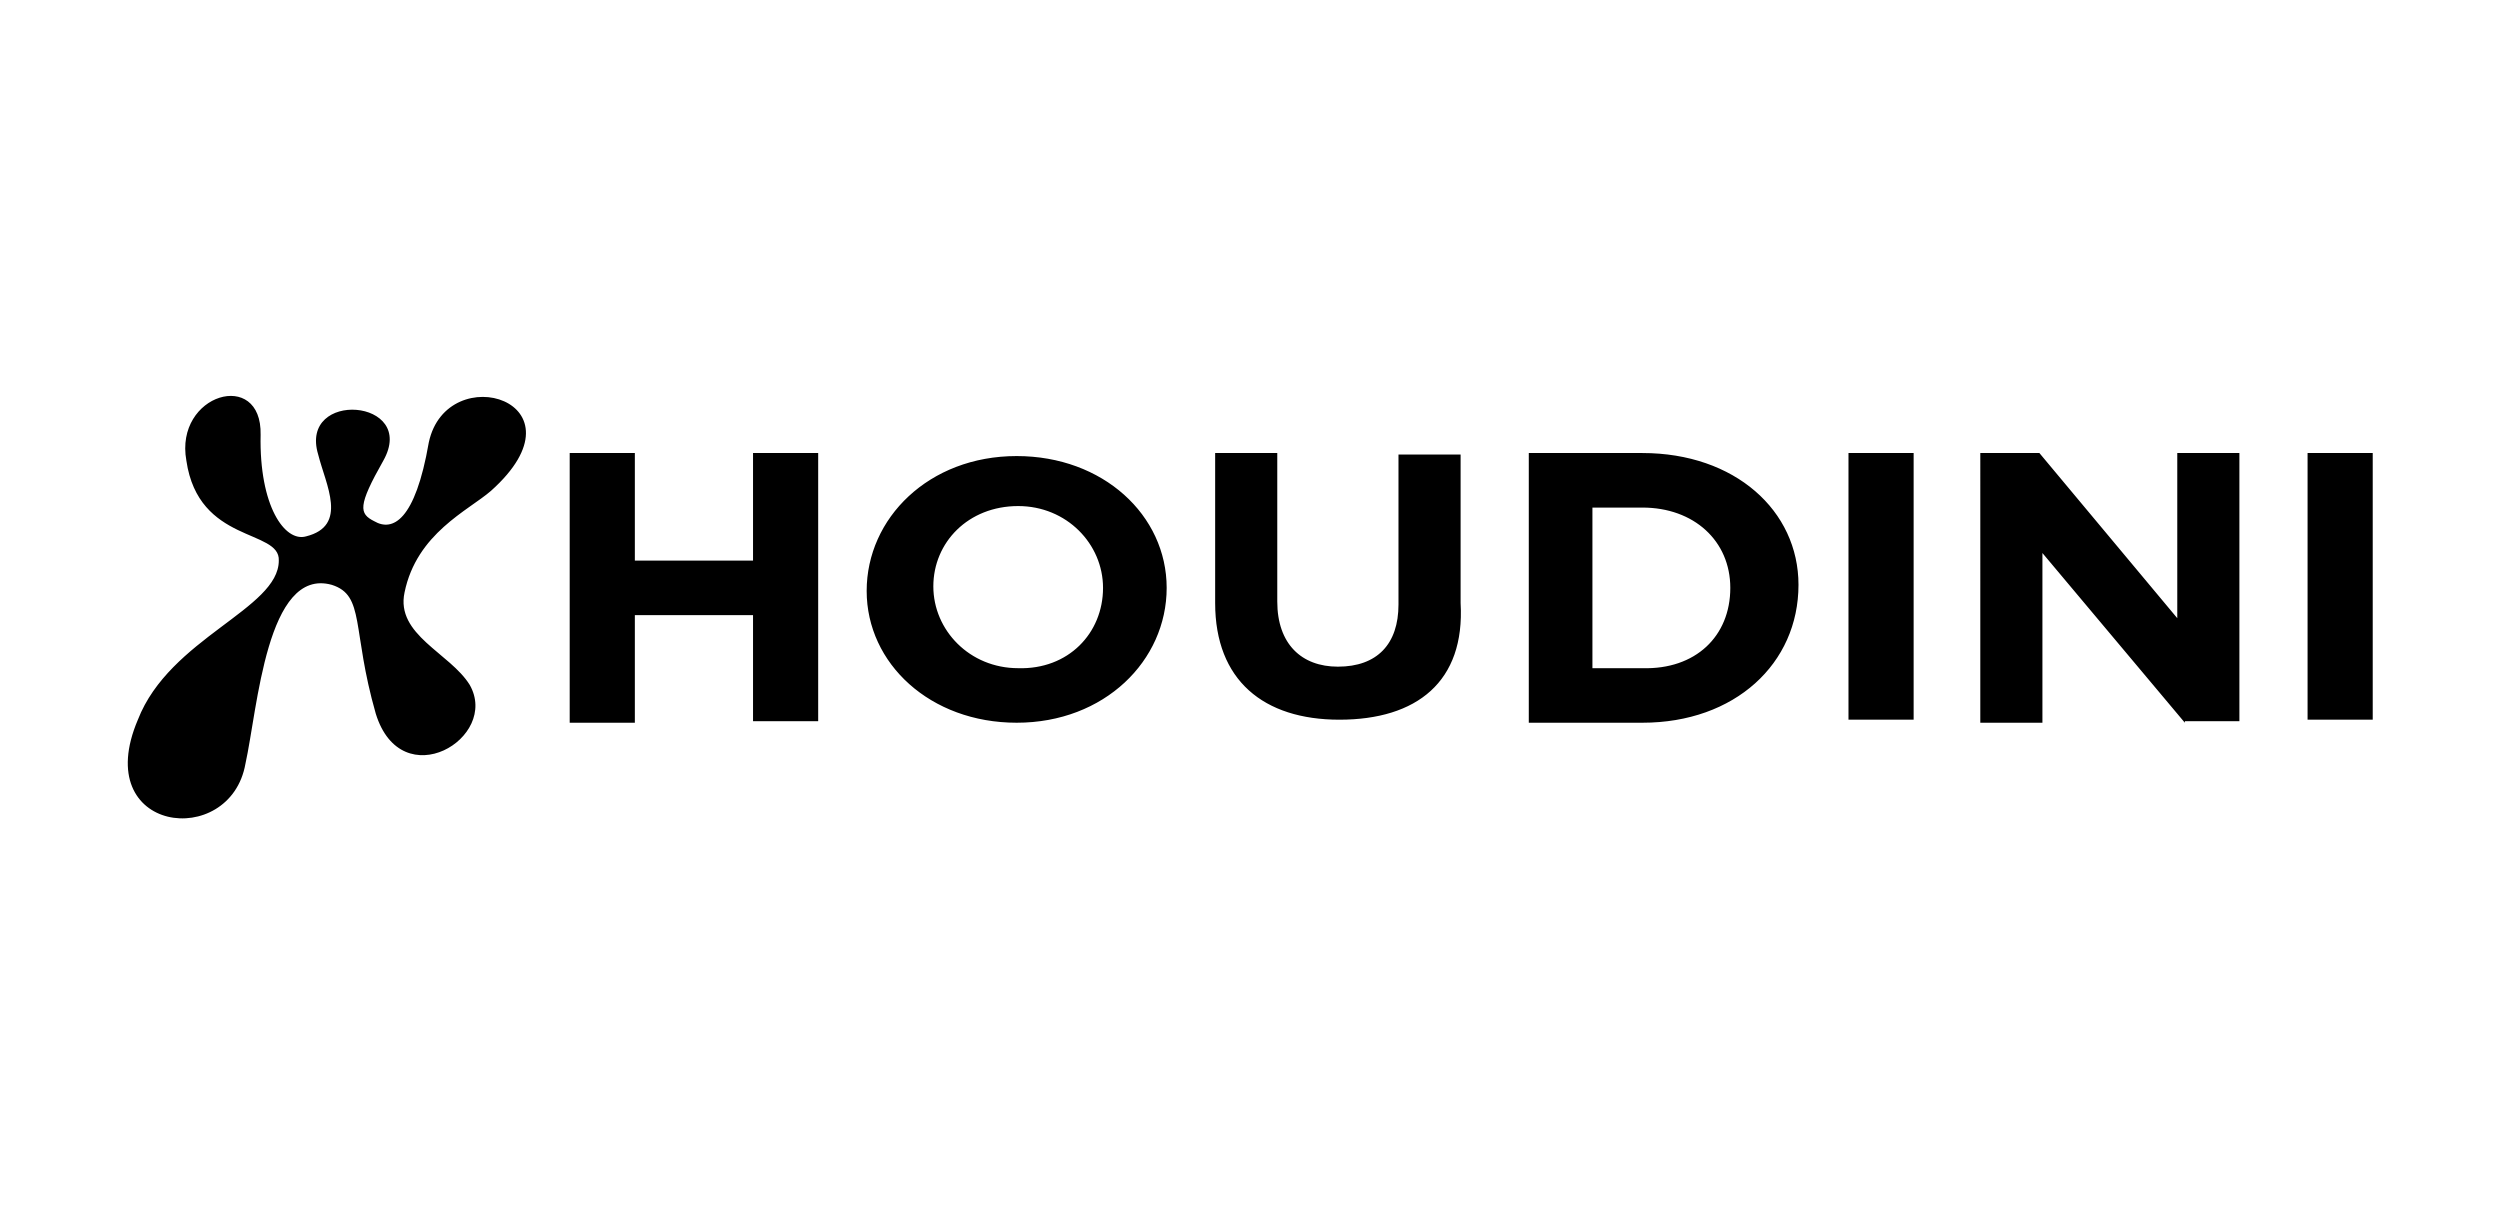<?xml version="1.0" encoding="utf-8"?>
<!-- Generator: Adobe Illustrator 26.2.1, SVG Export Plug-In . SVG Version: 6.00 Build 0)  -->
<svg version="1.1" id="Layer_1" xmlns="http://www.w3.org/2000/svg" xmlns:xlink="http://www.w3.org/1999/xlink" x="0px" y="0px"
	 viewBox="0 0 165 80" style="enable-background:new 0 0 165 80;" xml:space="preserve">
<style type="text/css">
	.st0{fill:#FFFFFF;}
	.st1{fill:#1D1D1B;}
	.st2{clip-path:url(#SVGID_00000165205768489313307280000004869041594139413151_);fill:#1D1D1B;}
	.st3{clip-path:url(#SVGID_00000170254162121030275280000018089405083898150296_);fill:#1D1D1B;}
	.st4{clip-path:url(#SVGID_00000129177244805457908500000005166498972448671909_);fill:#1D1D1B;}
	.st5{clip-path:url(#SVGID_00000073690948961092209490000000416936907480767627_);fill:#1D1D1B;}
	.st6{clip-path:url(#SVGID_00000083088918873814201450000004081348686434230966_);fill:#1D1D1B;}
	.st7{clip-path:url(#SVGID_00000170271818019576713110000000940597813103268997_);fill:#1D1D1B;}
	.st8{clip-path:url(#SVGID_00000039093868002574493010000018312679174686592157_);fill:#1D1D1B;}
	.st9{clip-path:url(#SVGID_00000007419661618536893730000009737326874068862351_);fill:#1D1D1B;}
	.st10{clip-path:url(#SVGID_00000127748357974589634210000011428689162779522985_);fill:#1D1D1B;}
	.st11{clip-path:url(#SVGID_00000032612553946879943940000006575846895568984247_);fill:#1D1D1B;}
	.st12{clip-path:url(#SVGID_00000085231849580573926530000005676796370344432525_);fill:#1D1D1B;}
	.st13{clip-path:url(#SVGID_00000051372655894239201220000007101947984563766207_);fill:#1D1D1B;}
	.st14{clip-path:url(#SVGID_00000010270182233061070780000001333062166712152255_);fill:#1D1D1B;}
	.st15{clip-path:url(#SVGID_00000163054570880802025230000014322113584529434527_);fill:#1D1D1B;}
	.st16{clip-path:url(#SVGID_00000010995070936564358180000003169019427768912544_);fill:#1D1D1B;}
	.st17{clip-path:url(#SVGID_00000049186744653792308700000008685440891321178805_);fill:#1D1D1B;}
	.st18{clip-path:url(#SVGID_00000158006478167627018540000011224022951953860747_);}
	.st19{fill-rule:evenodd;clip-rule:evenodd;fill:#231F20;}
	.st20{fill-rule:evenodd;clip-rule:evenodd;}
	.st21{fill:#231F20;}
	.st22{fill:#12110B;}
	.st23{clip-path:url(#SVGID_00000013160891646556569330000011228599011050927256_);fill:#1D1D1B;}
</style>
<g>
	<path d="M49.7,47.7v-7.1h-7.8v7.1h-4.3V29.9h4.3V37h7.8v-7.1h4.3v17.7H49.7z M72.8,38.8c0-2.9-2.4-5.4-5.6-5.4
		c-3.3,0-5.6,2.4-5.6,5.3c0,2.9,2.4,5.4,5.6,5.4C70.5,44.2,72.8,41.8,72.8,38.8z M67.1,47.7c-5.7,0-9.9-3.9-9.9-8.7s4.1-8.9,9.9-8.9
		c5.7,0,9.9,3.9,9.9,8.7S72.9,47.7,67.1,47.7z M88.4,47.5c-5,0-8.2-2.6-8.2-7.7v-9.9h4.1v9.8c0,2.8,1.6,4.3,4,4.3c2.6,0,4-1.5,4-4.1
		v-9.9h4.1v9.8C96.7,45,93.5,47.5,88.4,47.5L88.4,47.5z M114.2,38.8c0-3.1-2.4-5.3-5.8-5.3h-3.3v10.6h3.3
		C111.9,44.2,114.2,42,114.2,38.8z M108.4,47.7h-7.5V29.9h7.5c6.1,0,10.3,3.8,10.3,8.7C118.7,43.8,114.5,47.7,108.4,47.7z M122,29.9
		h4.3v17.6H122V29.9z M144.2,47.7l-9.4-11.2v11.2h-4.1V29.9h3.9l9.1,10.9V29.9h4.1v17.7H144.2z M152.3,29.9h4.3v17.6h-4.3V29.9z
		 M32.4,32.4c-1.5,1.3-4.9,2.8-5.7,6.7c-0.6,2.8,3,4,4.3,6.1c2,3.5-4.5,7.4-6.2,1.9c-1.6-5.6-0.7-7.8-2.9-8.5
		c-4.3-1.2-4.9,8.2-5.7,11.8c-1,5.7-10.3,4.6-7.1-2.9c2.1-5.4,9.3-7.3,9.3-10.5c0.1-2.1-5.3-1.1-6.1-6.6c-0.8-4.4,5-6.1,4.9-1.7
		c-0.1,4.7,1.6,7.1,3,6.7c2.8-0.7,1.3-3.4,0.8-5.4c-1.3-4.3,6.6-3.7,4.3,0.4c-1.7,3-1.6,3.5-0.6,4c1.2,0.7,2.7,0,3.6-5.2
		C29.5,23.6,39,26.5,32.4,32.4z"/>
</g>
</svg>
